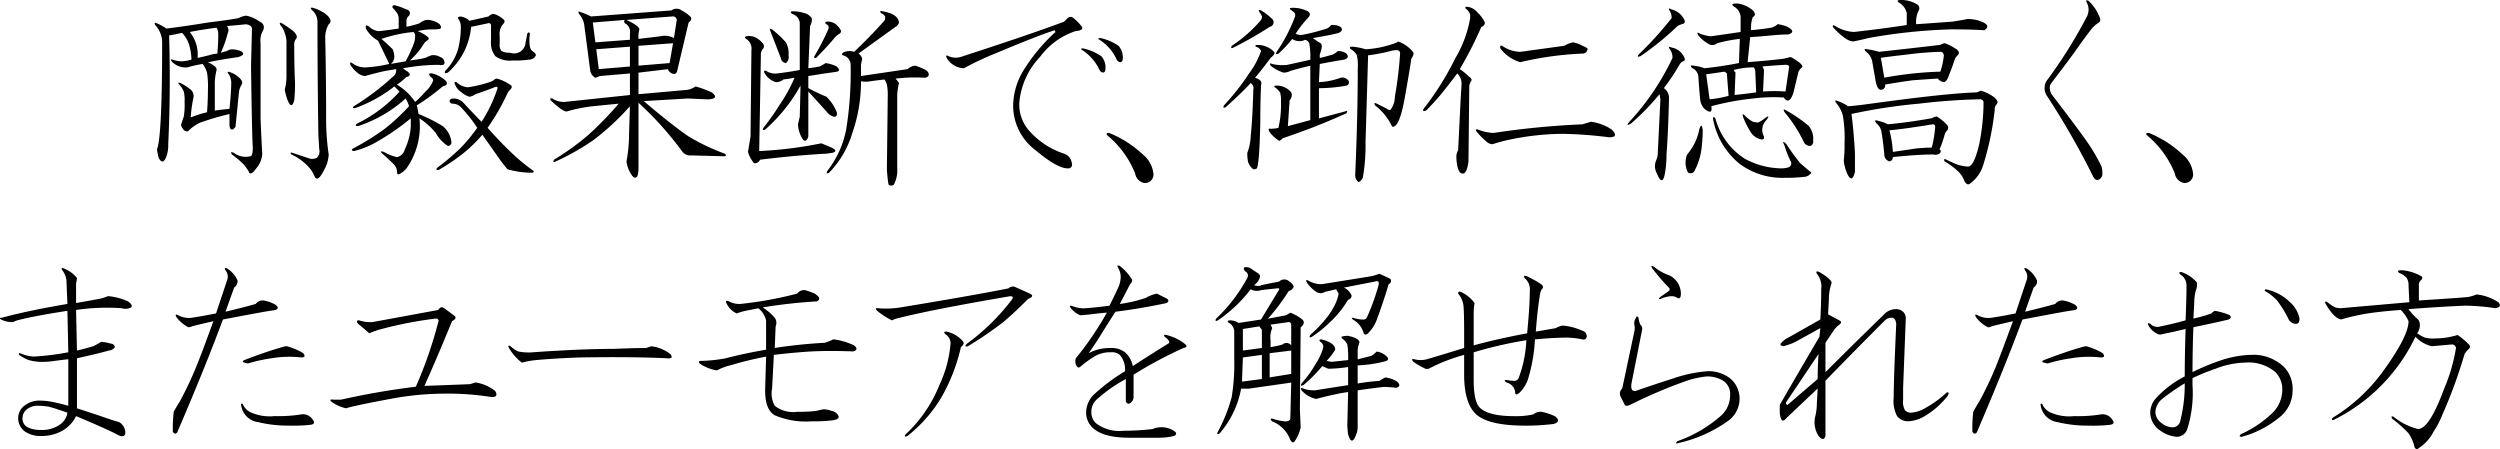 <svg id="about_3-2_ttl01--sp" xmlns="http://www.w3.org/2000/svg" width="282.93" height="50.844" viewBox="0 0 282.93 50.844">
  <defs>
    <style>
      .cls-1 {
        fill-rule: evenodd;
      }
    </style>
  </defs>
  <path id="剛毅果断で_御仁徳高く_またユーモアを解せられたお方" data-name="剛毅果断で、御仁徳高く、 またユーモアを解せられたお方" class="cls-1" d="M1785.83,402.841q-1.08.2-3.42,0.488c-1.56.261-3.13,0.489-4.69,0.684a6.287,6.287,0,0,0-1.07-.586c-0.26-.13-0.33-0.064-0.2.195a2.875,2.875,0,0,1,.78,1.953q0,10.646-.58,12.11a6.371,6.371,0,0,0,.19.976c0.33,0.586.62,0.522,0.88-.195a3.791,3.791,0,0,0,.2-1.367q0.285-6.054.1-12.305c0.39-.064.87-0.162,1.46-0.293a3.387,3.387,0,0,1,.78,1.27,6.609,6.609,0,0,1,.29,1.758,5.229,5.229,0,0,1-1.07.195,3.35,3.35,0,0,1-1.07-.195c-0.2-.065-0.23,0-0.1.195a2.094,2.094,0,0,0,1.76.683,15.037,15.037,0,0,1,1.75-.39,3.271,3.271,0,0,1,.49.976,10.489,10.489,0,0,1,.1,2.051c0,0.717-.03,1.531-0.1,2.442a12.325,12.325,0,0,0-1.85.586,17.131,17.131,0,0,1,.29-2.149,0.944,0.944,0,0,0-.39-1.074,5.968,5.968,0,0,0-1.08-.684c-0.26-.064-0.29,0-0.09.2a3.029,3.029,0,0,1,.49.781,4.154,4.154,0,0,1,.09,1.172,8.389,8.389,0,0,1-.09,1.66c-0.14.391-.23,0.683-0.3,0.879a0.667,0.667,0,0,0,.2.488,0.526,0.526,0,0,0,.58.293,4.5,4.5,0,0,1,1.37-.977,31.549,31.549,0,0,1,3.32-.976v1.172a1.023,1.023,0,0,0,.1.488,0.243,0.243,0,0,0,.39,0l0.19-.195,0.4-4a2.092,2.092,0,0,1,.29-0.781c0.19-.26.03-0.586-0.49-0.977a2.642,2.642,0,0,0-.68-0.391c-0.46-.195-0.53-0.1-0.2.293a2.291,2.291,0,0,1,.2.782c0,0.781-.07,1.791-0.2,3.027-0.72.066-1.27,0.131-1.66,0.195v-3.027a6.455,6.455,0,0,1,.2-1.563c0.06-.259-0.26-0.552-0.98-0.878q1.365-.294,3.42-0.586c0.65-.2.75-0.423,0.29-0.684a2.868,2.868,0,0,0-1.07-.195,1.2,1.2,0,0,0-.49.195q-0.39.1-.69,0.195a13.1,13.1,0,0,0,.79-2.246,0.71,0.71,0,0,0-.1-0.781c0.78-.064,1.5-0.13,2.15-0.2,0.52,0.065.74,0.293,0.68,0.683l-0.1,4c0.07,5.078.13,8.171,0.2,9.278,0,0.651-.1.976-0.29,0.976a2.207,2.207,0,0,1-1.86-.391c-0.33-.129-0.39-0.064-0.2.2a10.375,10.375,0,0,1,1.37,1.172c0.2,0.261.36,0.488,0.49,0.683,0.13,0.455.42,0.357,0.88-.293a2.785,2.785,0,0,0,.68-1.66c-0.06-1.041-.13-2.376-0.19-4v-8.5a2.293,2.293,0,0,1,.29-1.465,0.685,0.685,0,0,0-.39-0.976,3.646,3.646,0,0,0-1.56-.684,3.137,3.137,0,0,0-.88.293h0Zm-5.47,1.563c0.59-.13,1.59-0.293,3.03-0.489a1.4,1.4,0,0,1,.19.782c0,0.651-.03,1.367-0.1,2.148a4.157,4.157,0,0,0-.97.195c-0.52.132-.95,0.229-1.27,0.293a4.076,4.076,0,0,0-.88-2.929h0Zm10.45-.977c-0.26-.13-0.33-0.064-0.2.195a2.379,2.379,0,0,1,.49.879,3.019,3.019,0,0,1,.2,1.27v3.613a5.7,5.7,0,0,1-.2,1.563,10.046,10.046,0,0,0,.29,1.074c0.33,0.847.59,0.879,0.79,0.1a18.212,18.212,0,0,0,.09-1.855q-0.09-1.953-.09-4.3a1.136,1.136,0,0,1,.19-0.781c0.2-.195.1-0.488-0.29-0.879a15.1,15.1,0,0,0-1.27-.879h0Zm3.51-1.758q-0.48-.1-0.09.293a1.771,1.771,0,0,1,.58,1.27q0,6.055.1,12.793l0.1,1.66a0.982,0.982,0,0,1-.3.976,1.624,1.624,0,0,1-.68.1l-2.05-.684c-0.26-.064-0.29,0-0.1.2a5.887,5.887,0,0,1,2.15,1.66,4.616,4.616,0,0,1,.49.879c0.26,0.455.68,0.032,1.27-1.27a3.934,3.934,0,0,0,.29-1.269,26.961,26.961,0,0,1-.29-3.906q0-4.59-.1-9.18a2.983,2.983,0,0,1,.39-1.66c0.39-.325.23-0.748-0.49-1.27a4.652,4.652,0,0,0-1.27-.586h0Zm20.33,0.684a1.369,1.369,0,0,0-.49.293l-2.15.488a1.753,1.753,0,0,0-1.07-.488c-0.27.065-.3,0.195-0.1,0.39a1.607,1.607,0,0,1,.19.879,10.185,10.185,0,0,1-.29,2.344,5.674,5.674,0,0,1-1.47,2.539c-0.13.261-.03,0.327,0.3,0.195a7.83,7.83,0,0,0,2.63-5.175l1.86-.391a0.269,0.269,0,0,1,.39.293v1.66a2.444,2.444,0,0,0,.49,1.758,2.817,2.817,0,0,0,1.95.488,10.376,10.376,0,0,0,1.86-.1,0.834,0.834,0,0,0,.78-0.489,0.534,0.534,0,0,0-.29-0.39,0.908,0.908,0,0,1-.39-0.586,4.86,4.86,0,0,1,0-1.465q-0.105-.292-0.3,0c-0.06.391-.13,0.717-0.19,0.976a1.3,1.3,0,0,1-1.76,1.172,1.838,1.838,0,0,1-.98-0.195,1.136,1.136,0,0,1-.19-0.781v-0.879a1.872,1.872,0,0,1,.29-1.27c0.26-.259.33-0.454,0.2-0.586a2.756,2.756,0,0,0-.69-0.488,1.48,1.48,0,0,0-.58-0.195h0Zm0.19,7.422a1.013,1.013,0,0,1-.29.2,12.762,12.762,0,0,1-2.74.684,2.041,2.041,0,0,1-1.27-.586c-0.19-.064-0.26,0-0.19.195a1.88,1.88,0,0,0,.78.977,2.429,2.429,0,0,0,.88.488,1.667,1.667,0,0,0,.68-0.293c0.78-.26,1.5-0.52,2.15-0.781,0.33-.13.42-0.032,0.29,0.293a16.37,16.37,0,0,1-1.75,3.613c-0.46-.455-1.14-1.172-2.05-2.149a1.516,1.516,0,0,0-1.08-.488c-0.33,0-.49.1-0.49,0.293a0.34,0.34,0,0,0,.3.293,1.312,1.312,0,0,1,.97.391,15.184,15.184,0,0,1,1.86,2.343,18.41,18.41,0,0,1-1.95,2.344,27.765,27.765,0,0,1-2.54,2.149q-0.3.293,0.09,0.293a24.014,24.014,0,0,0,2.25-1.465,16.148,16.148,0,0,0,2.73-2.539c0.79,1.107,1.4,1.986,1.86,2.636,0.32,0.457.65,0.879,0.98,1.27a10.108,10.108,0,0,0,2.83.391q0.285-.1,0-0.293a21.242,21.242,0,0,1-2.15-1.758c-0.78-.716-1.76-1.724-2.93-3.028a24.374,24.374,0,0,0,2.25-3.906,1.421,1.421,0,0,1,.29-0.39q0.39-.39,0-0.586a4.684,4.684,0,0,0-1.47-.684,0.4,0.4,0,0,0-.29.1h0Zm-11.33-8.4c-0.19,0-.26.1-0.19,0.293a5.159,5.159,0,0,1,.49.586,1.2,1.2,0,0,1,.19.684v1.074c-1.37.2-2.11,0.293-2.24,0.293a1.747,1.747,0,0,1-1.08-.488c-0.33-.26-0.46-0.2-0.39.195a3.458,3.458,0,0,0,1.37,1.367c0.39,0.781.81,1.66,1.27,2.637a14.859,14.859,0,0,1-2.64.39,2.348,2.348,0,0,1-1.56-.488c-0.2-.129-0.26-0.064-0.2.2a3.45,3.45,0,0,0,.78.878,1.486,1.486,0,0,0,.88.391c0.46-.13.95-0.259,1.47-0.391s1.2-.259,2.05-0.39a0.89,0.89,0,0,1-.39.879,28.571,28.571,0,0,1-4.4,3.32c-0.19.195-.13,0.261,0.2,0.195a15.723,15.723,0,0,0,4.39-2.441l0.59,0.586a15.63,15.63,0,0,1-4.79,3.613c-0.26.195-.22,0.293,0.1,0.293a14.862,14.862,0,0,0,5.37-3.125,3.063,3.063,0,0,1,.39.879,23.253,23.253,0,0,1-2.73,2.539,28.13,28.13,0,0,1-3.61,2.246q-0.3.2,0.09,0.293a9.692,9.692,0,0,0,2.64-1.074,27.156,27.156,0,0,0,3.81-2.637v0.879a6.951,6.951,0,0,1-.68,2.637,1.179,1.179,0,0,1-.88.879,5.1,5.1,0,0,1-1.47-.586c-0.39-.13-0.45-0.064-0.19.195,0.39,0.327.81,0.717,1.27,1.172a1.258,1.258,0,0,1,.39.879c0,0.195.06,0.293,0.19,0.293a2.441,2.441,0,0,0,1.08-.977,8.275,8.275,0,0,0,1.27-5.371,8.133,8.133,0,0,1,1.85,1.66,3.993,3.993,0,0,0,1.37,1.465,0.394,0.394,0,0,0,.39-0.488,2.712,2.712,0,0,0-.98-1.758,17.932,17.932,0,0,0-2.73-1.367c-0.07-.391-0.13-0.716-0.2-0.977a24.139,24.139,0,0,0,2.93-2.148c0.52-.13.62-0.357,0.29-0.684a3.578,3.578,0,0,0-1.46-.781c-0.39-.064-0.46.066-0.2,0.391a0.526,0.526,0,0,1,.3.39,3.274,3.274,0,0,1-.88,1.27,10.467,10.467,0,0,1-1.17,1.172,6.6,6.6,0,0,0-2.05-1.953,8.9,8.9,0,0,0,1.07-.879,0.4,0.4,0,0,0,.39-0.293,0.976,0.976,0,0,0-.39-0.391,2.811,2.811,0,0,1-.39-0.293,22.592,22.592,0,0,1,4-.39q0.69,0.1.69-.2a0.644,0.644,0,0,0-.49-0.683,1.47,1.47,0,0,0-.98-0.2,6.016,6.016,0,0,0-.68.293,14.378,14.378,0,0,1-1.76.293,8.411,8.411,0,0,0,1.56-1.855,1.108,1.108,0,0,1,.39-0.391c0.2-.13.23-0.259,0.1-0.39a4.046,4.046,0,0,0-1.17-.684,7.751,7.751,0,0,1,1.86-.195c0.52,0,.78-0.064.78-0.2a0.573,0.573,0,0,0-.3-0.488,2.4,2.4,0,0,0-1.36-.391,2.034,2.034,0,0,0-.78.391,10.144,10.144,0,0,1-1.47.391v-0.586a0.761,0.761,0,0,1,.2-0.586,0.427,0.427,0,0,0-.2-0.781,6.724,6.724,0,0,0-1.37-.489h0Zm2.15,3.028a0.5,0.5,0,0,1,.2.488,2.309,2.309,0,0,1-.1.683,14.257,14.257,0,0,1-.98,2.149c-0.39.066-.94,0.163-1.66,0.293a1.124,1.124,0,0,0,.39-0.781,2.391,2.391,0,0,0-.19-0.879c-0.39-.391-0.82-0.782-1.27-1.172a15.884,15.884,0,0,1,3.61-.781h0Zm30.37-2.442a0.974,0.974,0,0,0-1.17,0l-9.09.684a9.086,9.086,0,0,0-1.17-.489c-0.26-.129-0.32-0.064-0.19.2a2.478,2.478,0,0,1,.58,1.172l0.69,5.273a1.15,1.15,0,0,0,.58.781,3.319,3.319,0,0,0,.49-0.195l3.42-.293v2.441l-7.42.782a2.39,2.39,0,0,1-1.37-.391c-0.2-.064-0.26,0-0.2.195q1.47,1.37,1.86,1.27a16.649,16.649,0,0,1,2.93-.586l2.93-.293a37.7,37.7,0,0,1-3.52,3.613,29.818,29.818,0,0,1-3.81,2.735c-0.13.261-.06,0.326,0.2,0.195a27.778,27.778,0,0,0,4.3-2.441,29.015,29.015,0,0,0,4.1-3.809l-0.1,3.223a16.447,16.447,0,0,1-.1,1.757c-0.06.522-.13,0.945-0.19,1.27a3.5,3.5,0,0,0,.68,1.66c0.26,0.26.46,0.228,0.59-.1a3.476,3.476,0,0,0,.09-0.782v-7.422a37.554,37.554,0,0,1,4.99,5.567,1.128,1.128,0,0,0,.97.39l3.71,0.1c0.26,0,.3-0.1.1-0.293a24.035,24.035,0,0,1-4.1-1.953q-1.86-1.268-5.08-4l4.98-.293,2.34,0.1c0.85-.064.98-0.325,0.4-0.781a11.494,11.494,0,0,0-1.86-.684,2.223,2.223,0,0,1-.98.391l-5.47.488v-2.442l3.32-.39a0.838,0.838,0,0,0,.49.488c0.33,0.131.52,0,.59-0.391l1.27-5.371c0.32-.259.39-0.488,0.19-0.683a3.685,3.685,0,0,0-.97-0.684h0Zm-1.08.684a0.435,0.435,0,0,1,.49.586l-0.29,1.855a2.206,2.206,0,0,0-1.56-.195l-2.45.293a3.46,3.46,0,0,1,.1-1.074c0-.26-0.49-0.618-1.46-1.075Zm-4.78,3.418v2.246l-3.52.293-0.29-2.246Zm4.88-.391-0.39,2.246-3.52.293v-2.246Zm-5.47-2.637c-0.13.2-.06,0.359,0.2,0.489a1.117,1.117,0,0,1,.39,1.074v0.683l-3.91.293-0.29-2.246Zm13.75,1.856q-0.285.1,0,.293a1.281,1.281,0,0,1,.59,1.269l-0.1,9.766-0.29,1.758a3.508,3.508,0,0,0,.68,1.269,0.61,0.61,0,0,0,.68-0.39c2.61-.325,5.11-0.553,7.52-0.684l0.69-.1c0.45-.129.42-0.325-0.1-0.585l-1.17-.489a45.155,45.155,0,0,1-7.03.879l0.19-10.84a0.954,0.954,0,0,1,.2-0.683,0.48,0.48,0,0,0,0-.684,2.494,2.494,0,0,0-.88-0.683,1.711,1.711,0,0,0-.98-0.1h0Zm9.08-1.66q-0.285.1,0,.293a0.41,0.41,0,0,1,.2.586,27.757,27.757,0,0,1-1.56,3.027c-0.07.2,0,.261,0.19,0.2,0.78-.781,1.5-1.562,2.15-2.343a2.005,2.005,0,0,1,.49-0.391,0.315,0.315,0,0,0,.1-0.488,1.726,1.726,0,0,0-.3-0.391,1.452,1.452,0,0,0-1.27-.488h0Zm-3.81-1.172c-0.26,0-.29.1-0.09,0.293a1.184,1.184,0,0,1,.88.976V408.7c-0.66.132-1.5,0.261-2.54,0.391a1.868,1.868,0,0,1-1.27-.293c-0.2-.064-0.26,0-0.2.195a2.153,2.153,0,0,0,1.27,1.075,1.142,1.142,0,0,0,.88-0.293c0.52-.064.94-0.13,1.27-0.2a17.437,17.437,0,0,1-1.66,3.028,27.4,27.4,0,0,1-1.86,2.636c-0.13.261-.06,0.327,0.2,0.2a18.542,18.542,0,0,0,4-4.981l-0.09,3.516-0.2.879a3.347,3.347,0,0,0,.59,1.758c0.26,0.195.45,0.065,0.58-.391v-5.078c0.07,0.065.75,0.815,2.05,2.246a1.533,1.533,0,0,0,.78.586c0.33,0.066.46-.1,0.39-0.488a5.094,5.094,0,0,0-1.17-1.758,19.489,19.489,0,0,1-2.05-.977v-1.367q0.69-.1,1.86-0.293c0.52-.064.97-0.13,1.36-0.195q0.5-.1,0-0.586a4.047,4.047,0,0,0-1.26-.391,6.874,6.874,0,0,1-.69.391c-0.32.065-.75,0.131-1.27,0.195l0.2-4.785a1.354,1.354,0,0,0,.19-0.879,1.409,1.409,0,0,0-.88-0.586,3.979,3.979,0,0,0-1.27-.195h0Zm10.16,0c-0.26-.064-0.33,0-0.19.195q0.585,0.293.48,0.586a0.416,0.416,0,0,1-.09.293q-1.665,1.857-3.42,3.516a1.569,1.569,0,0,0-1.27.1c-0.13.132-.13,0.229,0,0.293a1.1,1.1,0,0,1,.88,1.075,41.2,41.2,0,0,1-.49,7.226,11.008,11.008,0,0,1-2.15,4.785c-0.13.26-.07,0.325,0.2,0.2a10.916,10.916,0,0,0,2.63-4.493,17.673,17.673,0,0,0,.98-5.859,2.764,2.764,0,0,0,1.07,0c0.46-.064.98-0.13,1.57-0.2a1.292,1.292,0,0,1,.29.586,5.5,5.5,0,0,1,.1,1.171l-0.1,8.4a16.283,16.283,0,0,0,.19,1.758,0.5,0.5,0,0,0,.59,0,3.431,3.431,0,0,0,.39-1.856v-8.3a7.426,7.426,0,0,1,.2-1.367,4.035,4.035,0,0,0-.39-0.488,18.189,18.189,0,0,1,3.32-.1q0.585-.1.39-0.586a1.107,1.107,0,0,0-.49-0.39,7.805,7.805,0,0,0-.98-0.391,1.492,1.492,0,0,0-.88.391l-5.27.781v-0.977a2.394,2.394,0,0,1,.1-0.781,0.453,0.453,0,0,0-.1-0.488,0.663,0.663,0,0,0-.29-0.293l4.2-3.027a0.82,0.82,0,0,0,.39-0.489q-0.105-.975-1.86-1.269h0Zm-12.5,2.051c-0.26-.13-0.33-0.064-0.19.195l1.17,3.027a0.671,0.671,0,0,0,.58.586,0.852,0.852,0,0,0,.3-0.879,2.548,2.548,0,0,0-.3-1.465,11.984,11.984,0,0,0-1.56-1.464h0Zm34.12-1.27a0.467,0.467,0,0,0-.68,0l-0.39.391q-3.615,1.368-11.72,4a1.991,1.991,0,0,1-1.37-.1c-0.26-.13-0.33-0.064-0.2.2a2.32,2.32,0,0,0,1.96,1.172,32.284,32.284,0,0,1,3.51-1.66c3.26-1.367,5.5-2.246,6.74-2.637l0.1,0.2a19.976,19.976,0,0,0-3.71,4.492,7.852,7.852,0,0,0-1.08,3.808,6.3,6.3,0,0,0,2.54,5.078c1.63,1.368,2.84,2.051,3.62,2.051a0.43,0.43,0,0,0,.48-0.586,1.289,1.289,0,0,0-.87-1.074,8.94,8.94,0,0,1-3.72-2.344,4.517,4.517,0,0,1-1.36-3.32,8.552,8.552,0,0,1,2.34-5.273,8.173,8.173,0,0,1,4.01-2.93c0.71-.064.94-0.259,0.68-0.586a5.929,5.929,0,0,0-.88-0.879h0Zm2.93,5.859a0.521,0.521,0,0,0,.39.293c0.2,0,.29-0.161.29-0.488a1.867,1.867,0,0,0-.48-1.367,5.724,5.724,0,0,0-2.06-.879c-0.26,0-.29.066-0.09,0.195a5.308,5.308,0,0,1,1.95,2.246h0Zm1.95-1.171a0.523,0.523,0,0,0,.39.293c0.2,0,.3-0.162.3-0.489a1.873,1.873,0,0,0-.49-1.367,5.659,5.659,0,0,0-2.05-.879c-0.26,0-.3.066-0.1,0.195a5.176,5.176,0,0,1,1.95,2.247h0Zm-0.84,8.3c-0.33,0-.39.1-0.2,0.293a10.753,10.753,0,0,1,3.13,4.3,1.284,1.284,0,0,0,1.07,1.074,0.961,0.961,0,0,0,.98-1.171,3.215,3.215,0,0,0-1.17-2.051,12.408,12.408,0,0,0-3.81-2.442h0Zm20.7-14.16c-0.26,0-.33.066-0.2,0.2a3.048,3.048,0,0,1,.49.39,0.588,0.588,0,0,1,0,.488,18.711,18.711,0,0,1-2.05,3.907c-0.13.261-.06,0.326,0.2,0.2a12.884,12.884,0,0,0,1.56-1.66,1.5,1.5,0,0,0,1.46.1,0.606,0.606,0,0,1,.49.489,8.97,8.97,0,0,1,.1,1.758q-1.275.293-2.64,0.586a5.142,5.142,0,0,1-1.66-.1c-0.26-.13-0.32-0.064-0.19.195a4.62,4.62,0,0,0,1.46.781,1.718,1.718,0,0,0,.78-0.195q0.975-.293,2.25-0.586v6.153l-2.54.683,0.2-2.93a0.837,0.837,0,0,0,.19-0.878,2.12,2.12,0,0,0-1.66-.782c-0.26,0-.33.066-0.19,0.2a2.312,2.312,0,0,1,.58.586,3.158,3.158,0,0,1,.1,1.074,11.151,11.151,0,0,1-.29,2.929,4.509,4.509,0,0,1-.88.1c-0.26-.064-0.3.066-0.1,0.391a4.151,4.151,0,0,0,1.07.976,0.856,0.856,0,0,0,.39-0.293c0.59-.195,1.5-0.52,2.74-0.976s2.73-1.074,4.49-1.856c0.13-.259.07-0.325-0.19-0.2l-2.93.781v-3.418a17.2,17.2,0,0,0,3.12-.293,0.379,0.379,0,0,0,.1-0.683,0.817,0.817,0,0,0-.78-0.2,8.009,8.009,0,0,1-2.44.489l0.09-2.051c0.98-.195,1.89-0.357,2.74-0.488,0.45-.13.55-0.357,0.29-0.684a1.575,1.575,0,0,0-.98-0.293,2.2,2.2,0,0,1-.58.391q-0.975.293-1.47,0.39v-0.39c0.26-.716.3-1.139,0.1-1.27-0.32-.195-0.62-0.391-0.88-0.586,1.5-.259,2.48-0.455,2.93-0.586,0.39-.195.46-0.422,0.2-0.683a1.676,1.676,0,0,0-1.08-.2,1.042,1.042,0,0,1-.48.391,22.393,22.393,0,0,1-2.64.684,1.22,1.22,0,0,1-.88-0.1,11.891,11.891,0,0,1,1.37-1.758q0.48-.487,0-0.781a3.555,3.555,0,0,0-1.76-.391h0Zm-3.91,4.2c-0.26,0-.32.066-0.19,0.2a0.89,0.89,0,0,1,.58.488,9.533,9.533,0,0,1-1.36,2.539,27.363,27.363,0,0,1-2.84,3.613c-0.13.261-.06,0.327,0.2,0.2,1.17-1.041,2.11-1.953,2.83-2.735a0.737,0.737,0,0,1,.29.782c-0.06,2.214-.16,3.939-0.29,5.175a6.1,6.1,0,0,1-.39,1.953,4.358,4.358,0,0,0,.1,1.075,1.8,1.8,0,0,0,.58.781,0.59,0.59,0,0,0,.4-0.1q0.285-.488.39-5.176,0-2.343.09-4.3c0.13-.325-0.09-0.586-0.68-0.782,0.39-.454.98-1.2,1.76-2.246q0.585-.488.39-0.683a2.537,2.537,0,0,0-1.86-.782h0Zm0.39-3.906c-0.26-.13-0.32-0.064-0.19.195a1.516,1.516,0,0,1,.29.489,0.8,0.8,0,0,1-.1.39,15.511,15.511,0,0,1-3.32,2.93c-0.13.261-.06,0.327,0.2,0.195a41.421,41.421,0,0,0,4.1-2.343,0.526,0.526,0,0,0,.29-0.879,7.093,7.093,0,0,0-1.27-.977h0Zm15.53,3.516a2.062,2.062,0,0,1-.68.293,11.2,11.2,0,0,1-3.03.586,6.9,6.9,0,0,0-1.47-.293c-0.32,0-.39.1-0.19,0.293a1.613,1.613,0,0,1,.68.683,5.309,5.309,0,0,1,.1,1.465q0,5.471-.29,12.11a0.978,0.978,0,0,0,.39.781,0.923,0.923,0,0,0,.49-0.586,21.928,21.928,0,0,0,.29-4q0.09-2.832.29-9.766a19.5,19.5,0,0,0,2.54-.488,2.942,2.942,0,0,1,.69-0.1,0.35,0.35,0,0,1,.39.391,44.141,44.141,0,0,1-.59,4.883,2.431,2.431,0,0,1-.49,1.465,0.317,0.317,0,0,1-.39-0.1l-1.17-.586c-0.26-.13-0.33-0.064-0.2.195a6.531,6.531,0,0,1,1.86,2.246q0.09,0.294.39,0.1c0.39-.259.75-1.236,1.07-2.93,0.39-2.148.65-3.711,0.79-4.687,0.26-.391.32-0.65,0.19-0.781a3.879,3.879,0,0,0-1.66-1.172h0Zm20.83,9.375a91.584,91.584,0,0,0-10.06.976,5.4,5.4,0,0,1-1.76-.39c-0.19-.064-0.26,0-0.19.195a9.9,9.9,0,0,0,1.27,1.27,1.026,1.026,0,0,0,.58.195c0.39-.13.85-0.26,1.37-0.391a30.261,30.261,0,0,1,6.54-.781,48.009,48.009,0,0,1,5.28.391c0.78,0,.87-0.293.29-0.879a5.533,5.533,0,0,0-2.35-.879Zm-12.89-13.281q-0.495-.1-0.3.195a1.213,1.213,0,0,1,.49.683v0.391a13.115,13.115,0,0,1-1.66,4.492,32.631,32.631,0,0,1-3.61,5.762c-0.13.261-.03,0.327,0.29,0.195,0.39-.39.85-0.879,1.37-1.465,0.65-.781,1.37-1.692,2.15-2.734a1.625,1.625,0,0,1,.49,1.172l-0.1,1.66-0.29,5.859a1.466,1.466,0,0,0-.2.684,6.071,6.071,0,0,0,.1,1.074c0.13,0.586.32,0.879,0.58,0.879,0.33,0.064.56-.39,0.69-1.367l0.09-8.5a1.412,1.412,0,0,1,.2-0.586c0.13-.13.06-0.293-0.2-0.488a8.334,8.334,0,0,0-1.07-.879,43.093,43.093,0,0,0,2.44-4.785,0.461,0.461,0,0,0,.39-0.489,3.335,3.335,0,0,0-.78-1.074,1.8,1.8,0,0,0-1.07-.683h0Zm11.81,4a3.466,3.466,0,0,0-.97.391l-4.98.684a3.672,3.672,0,0,1-2.05-.684c-0.2-.064-0.27.034-0.2,0.293a4.33,4.33,0,0,0,2.25,1.563,36.983,36.983,0,0,1,7.13-.977,0.539,0.539,0,0,0,.48-0.586,2.472,2.472,0,0,0-.58-0.293,3.129,3.129,0,0,0-1.08-.391h0Zm24.17,7.715c-0.33-.195-0.39-0.129-0.2.2a15.853,15.853,0,0,1,2.15,3.32,0.778,0.778,0,0,0,.78.488,0.531,0.531,0,0,0,.3-0.586,2.327,2.327,0,0,0-.49-1.66,15.338,15.338,0,0,0-2.54-1.758h0Zm-8.01.977c-0.19-.325-0.29-0.325-0.29,0a8.543,8.543,0,0,0,3.03,5.078,8.116,8.116,0,0,0,5.07,1.562,18.493,18.493,0,0,0,2.15-.1,1.069,1.069,0,0,0,.88-0.488c-0.32-.26-0.75-0.618-1.27-1.075a23.915,23.915,0,0,1-1.56-2.148c-0.39-.391-0.46-0.325-0.2.195a10.582,10.582,0,0,0,.69,1.758,0.467,0.467,0,0,1-.29.684,2.934,2.934,0,0,1-.98.1,8.863,8.863,0,0,1-3.91-1.074,7.75,7.75,0,0,1-3.32-4.492h0Zm0.98-5.371a1.055,1.055,0,0,1,.29.195l0.2,2.539a12.546,12.546,0,0,1-2.15.391l-0.39-2.832c0.52-.064,1.2-0.162,2.05-0.293h0Zm1.37-7.715c-0.53,0-.59.131-0.2,0.391a1.478,1.478,0,0,1,.68,1.074V404.4c-1.75.261-2.89,0.424-3.41,0.488a4.836,4.836,0,0,1-1.18-.293c-0.32-.195-0.39-0.13-0.19.195a3.857,3.857,0,0,0,1.37,1.074,0.993,0.993,0,0,0,.78-0.195,15.951,15.951,0,0,1,2.54-.488l-0.1,2.734c-1.3.261-2.61,0.456-3.91,0.586a4.892,4.892,0,0,0-1.27-.293c-0.32-.064-0.36.034-0.09,0.293a1.14,1.14,0,0,1,.68.977c0.06,0.976.13,1.791,0.19,2.441a1.868,1.868,0,0,0,.49,1.172q0.975,0.783.78-.293a31.543,31.543,0,0,1,4.79-.879,18.694,18.694,0,0,1,3.42-.1c0.39,0.586.75,0.425,1.07-.488l0.59-2.441a1.424,1.424,0,0,1,.29-0.391q0.585-.293-1.17-1.269c-0.26.065-.52,0.131-0.78,0.195-1.04.131-2.41,0.261-4.1,0.391l0.29-2.832c0.98-.065,1.79-0.13,2.44-0.2,0.72-.064,1.33-0.1,1.86-0.1,0.65-.2.61-0.489-0.1-0.879a5.332,5.332,0,0,0-1.08-.293,1.988,1.988,0,0,1-.68.39q-1.17.2-2.34,0.293a3.734,3.734,0,0,1,.19-1.465c0.33-.195.33-0.454,0-0.781a3.19,3.19,0,0,0-1.85-.781h0Zm5.56,6.934c0.33,0,.46.131,0.39,0.39l-0.39,2.637a16.6,16.6,0,0,0-2.54,0l0.1-2.246a0.8,0.8,0,0,0-.19-0.586c0.65-.064,1.52-0.13,2.63-0.195h0Zm-3.61.292a0.662,0.662,0,0,1,.19.489l0.1,2.344c-0.97.131-1.79,0.228-2.44,0.292l0.1-2.539a1.086,1.086,0,0,1-.2-0.293,9.273,9.273,0,0,1,2.25-.293h0Zm-9.28-2.246c-0.32-.129-0.39-0.064-0.19.2a1.616,1.616,0,0,1,.29.976,28.309,28.309,0,0,1-4.88,7.227c-0.33.39-.26,0.456,0.19,0.195a26.839,26.839,0,0,0,3.22-3.32l0.1,0.586q-0.195,4.1-.29,5.957a2.17,2.17,0,0,1-.2.976,1.669,1.669,0,0,0,.1,1.465c0.39,0.977.69,1.009,0.88,0.1a11.517,11.517,0,0,0,.2-2.246c0.13-1.627.22-3.775,0.29-6.446a1.365,1.365,0,0,0-.59-1.074,22.756,22.756,0,0,0,1.76-2.636,1.108,1.108,0,0,1,.39-0.391c0.33-.064.29-0.357-0.1-0.879a1.847,1.847,0,0,0-1.17-.684h0Zm0-4.3c-0.32-.2-0.39-0.13-0.19.195a1.39,1.39,0,0,1,.19.781,40.611,40.611,0,0,1-3.71,4.1c-0.19.261-.13,0.326,0.2,0.195a33.316,33.316,0,0,0,4.2-3.418,4.109,4.109,0,0,1,.48-0.2c0.39-.064.43-0.325,0.1-0.782a2.165,2.165,0,0,0-1.27-.878h0Zm8.3,12.011c-0.26-.259-0.32-0.195-0.19.2a8.682,8.682,0,0,0,.78,1.562,1.784,1.784,0,0,0,1.07.879c0.39,0.131.56,0.034,0.49-.293a1.533,1.533,0,0,1,.29-1.855c0.33-.455.26-0.521-0.19-0.2a2.96,2.96,0,0,1-.78.488,2.693,2.693,0,0,1-.59-0.1,3.648,3.648,0,0,1-.88-0.684h0Zm-4.78,1.66q-0.105-.975-0.39-0.1a6.086,6.086,0,0,1-1.37,2.832,2.411,2.411,0,0,0,.1,2.051,0.538,0.538,0,0,0,.68-0.1,7.327,7.327,0,0,0,.88-2.93,17.264,17.264,0,0,0,.1-1.758h0Zm22.21-14.746q-0.3.1,0,.293a1.841,1.841,0,0,1,.88,1.172v1.367c-1.7.261-3.68,0.522-5.96,0.782a4.337,4.337,0,0,1-2.15-.684c-0.26-.13-0.33-0.064-0.2.195q1.47,1.563,2.25,1.563c0.39-.064.98-0.2,1.76-0.391a61.93,61.93,0,0,1,9.37-.976c1.5,0,2.74.033,3.71,0.1,0.59-.39.4-0.747-0.58-1.074a4.354,4.354,0,0,0-1.37-.195c-0.26.065-.81,0.163-1.66,0.293-1.76.131-3.12,0.229-4.1,0.293a2.838,2.838,0,0,1,.29-1.563,0.5,0.5,0,0,0-.19-0.683,3.54,3.54,0,0,0-2.05-.489h0Zm9.27,10.254a3.776,3.776,0,0,1-.48.2q-3.42.1-11.92,1.269-2.145.293-2.64,0.293a4.838,4.838,0,0,0-1.17-.586c-0.26-.13-0.32-0.064-0.19.195a3.589,3.589,0,0,1,.78,1.465,15.061,15.061,0,0,1,.19,3.125,14.58,14.58,0,0,1-.09,1.953,4.78,4.78,0,0,0,.48,1.661c0.33,0.585.59,0.454,0.79-.391v-2.051q-0.105-2.146-.39-4.492a62.3,62.3,0,0,1,7.71-1.172,68.553,68.553,0,0,1,6.84-.488,0.389,0.389,0,0,1,.39.293,23.793,23.793,0,0,1-.49,4.785c-0.39,1.694-.82,2.539-1.27,2.539a4.707,4.707,0,0,1-1.37-.293c-0.45-.2-0.81-0.357-1.07-0.488s-0.33-.064-0.2.195a9.155,9.155,0,0,1,1.47,1.074,3.009,3.009,0,0,1,.78,1.172c0.19,0.325.39,0.423,0.58,0.293a4.082,4.082,0,0,0,1.57-2.246,32.759,32.759,0,0,0,1.27-6.152,0.8,0.8,0,0,1,.19-0.586c0.26-.26.1-0.586-0.49-0.977a4.652,4.652,0,0,0-1.27-.586h0Zm-5.56,3.125q-2.745.49-4.98,0.684a4.32,4.32,0,0,0-1.08-.391c-0.39-.13-0.45-0.032-0.19.293a1.609,1.609,0,0,1,.58,1.074q0.2,1.27.3,2.442a0.8,0.8,0,0,0,.58.781,0.462,0.462,0,0,0,.39-0.488q2.835-.294,4.59-0.293a0.837,0.837,0,0,0,.69-0.1c0.19-.195.19-0.357,0-0.488a10.142,10.142,0,0,0,.58-1.66,1.056,1.056,0,0,1,.2-0.391,0.488,0.488,0,0,0,0-.781,5.637,5.637,0,0,0-1.08-.879,1.5,1.5,0,0,0-.58.195h0Zm1.07-7.519a0.445,0.445,0,0,1,.29.488,7.933,7.933,0,0,1-.39,1.758,41.369,41.369,0,0,0-6.34.683l-0.39-2.246q0.585-.1,3.12-0.39a36.042,36.042,0,0,1,3.71-.293h0Zm0.39-.977a1.807,1.807,0,0,0-.49.195q-4.2.49-6.93,0.782a10.3,10.3,0,0,0-1.37-.293c-0.32-.064-0.36.033-0.09,0.293a1.815,1.815,0,0,1,.68,1.074l0.39,2.246c0.13,0.652.32,0.977,0.59,0.977a0.477,0.477,0,0,0,.48-0.586c1.11-.2,2.15-0.357,3.13-0.489,0.91-.064,1.85-0.129,2.83-0.195a1.1,1.1,0,0,0,.59.391c0.26,0.065.49-.2,0.68-0.782,0.2-.454.42-1.074,0.68-1.855a1.748,1.748,0,0,1,.3-0.391q0.39-.389-0.3-0.781a5,5,0,0,0-1.17-.586h0Zm-1.07,9.473a13.466,13.466,0,0,1-.39,2.344c-0.39,0-.98.033-1.76,0.1q-1.365.2-2.64,0.391a12.085,12.085,0,0,0-.39-2.442q1.95-.194,4.89-0.683a0.259,0.259,0,0,1,.29.293h0Zm17.36-14.258c-0.26-.13-0.33-0.064-0.2.2a1.75,1.75,0,0,1,.2.782,1.926,1.926,0,0,1-.29.976,53.447,53.447,0,0,1-4.49,7.129,1.625,1.625,0,0,0,0,1.562,87.4,87.4,0,0,1,5.27,9.18c0.19,0.391.42,0.52,0.68,0.391a0.7,0.7,0,0,0,.39-0.684,2.743,2.743,0,0,0-.09-0.781,19.62,19.62,0,0,0-1.08-1.953q-0.69-1.171-4.59-6.25a1.558,1.558,0,0,1-.19-0.684,0.8,0.8,0,0,1,.19-0.586q1.275-1.659,2.64-3.515c0.58-.846,1.2-1.693,1.85-2.539a3.413,3.413,0,0,1,.88-0.782q0.3-.194,0-0.781a4.761,4.761,0,0,0-1.17-1.66h0Zm6.83,14.941c-0.33,0-.39.1-0.2,0.293a10.753,10.753,0,0,1,3.13,4.3,1.284,1.284,0,0,0,1.07,1.074,0.961,0.961,0,0,0,.98-1.171,3.215,3.215,0,0,0-1.17-2.051,12.408,12.408,0,0,0-3.81-2.442h0Zm-235.96,15.352c-0.26-.13-0.33-0.064-0.19.195a2.236,2.236,0,0,1,.48,1.465l0.1,2.344q-4.59.783-7.42,1.562c-0.26,0-.29.066-0.1,0.2a2.866,2.866,0,0,0,1.37.293,3.817,3.817,0,0,1,.49-0.2q1.845-.488,5.66-1.074l0.1,4.688a28.86,28.86,0,0,1-3.91.488,4.478,4.478,0,0,1-1.56-.391c-0.13,0-.16.066-0.1,0.2a5.237,5.237,0,0,0,1.08.585,5.687,5.687,0,0,0,1.85.2,10.34,10.34,0,0,0,1.08-.1c0.45-.064.97-0.13,1.56-0.195v5.273a19.447,19.447,0,0,0-2.05-.488,8.421,8.421,0,0,0-1.08-.1,2.737,2.737,0,0,0-1.85.586,1.752,1.752,0,0,0-.69,1.367,1.841,1.841,0,0,0,.79,1.563,3.105,3.105,0,0,0,1.85.488,4.737,4.737,0,0,0,2.15-.488,3.843,3.843,0,0,0,1.76-1.758c2.34,0.977,3.94,1.694,4.78,2.149,0.39,0.195.65,0.161,0.78-.1a1.384,1.384,0,0,0-.68-1.367c-0.19-.064-0.42-0.13-0.68-0.2-1.31-.454-2.67-0.911-4.1-1.367v-5.664c1.75-.39,2.96-0.683,3.61-0.879a0.837,0.837,0,0,0,.68-0.39,0.469,0.469,0,0,0-.49-0.391,4.132,4.132,0,0,0-1.07-.195,9.136,9.136,0,0,1-.88.488c-0.65.195-1.27,0.359-1.85,0.488l-0.1-4.59a23.962,23.962,0,0,1,5.17-.195,1.4,1.4,0,0,0,1.08-.1q0.195-.292-0.39-0.683a6.83,6.83,0,0,0-2.25-.586,6.89,6.89,0,0,1-.88.293l-2.73.488v-2.246a3.047,3.047,0,0,0,.1-0.586,3.482,3.482,0,0,0-1.47-1.074h0Zm-2.93,15.527a8.5,8.5,0,0,1,1.17.1c0.52,0.131,1.24.359,2.15,0.684a2.006,2.006,0,0,1-.88,1.367,3.519,3.519,0,0,1-2.15.586,3.259,3.259,0,0,1-1.46-.293,1.1,1.1,0,0,1-.59-1.075,1.213,1.213,0,0,1,.39-0.878,1.858,1.858,0,0,1,1.37-.489h0Zm21.41-15.527c-0.26-.13-0.33-0.064-0.2.195a1.133,1.133,0,0,1,.2,1.074l-1.27,3.809c-0.98.195-1.89,0.359-2.74,0.488a2.494,2.494,0,0,1-1.56-.293c-0.26-.129-0.33-0.064-0.2.2a3.958,3.958,0,0,0,1.37,1.172,0.853,0.853,0,0,0,.39-0.1c0.2-.064,1.01-0.26,2.44-0.586q-1.455,4.005-1.95,5.176a39.7,39.7,0,0,1-1.85,3.906q-0.495.783-.69,1.172a15.925,15.925,0,0,0-.1,2.246c0.13,0.261.3,0.293,0.49,0.1q3.225-7.519,5.18-12.793c1.69-.325,3.25-0.618,4.69-0.879,0.39-.064.81-0.13,1.27-0.2q0.48-.194,0-0.586a3.978,3.978,0,0,0-1.37-.488,0.973,0.973,0,0,0-.88.391q-1.365.392-3.42,0.879l0.98-2.735a0.906,0.906,0,0,0,.39-0.781,3.012,3.012,0,0,0-1.17-1.367h0Zm1.75,15.332a0.118,0.118,0,0,0-.19,0,2.222,2.222,0,0,0,1.95,2.051,14.04,14.04,0,0,0,3.42.39,17.348,17.348,0,0,0,2.54-.1c0.39-.064.45-0.26,0.19-0.586a1.271,1.271,0,0,0-1.27-.586,15.782,15.782,0,0,1-3.02.195,5.251,5.251,0,0,1-2.64-.39,1.781,1.781,0,0,1-.98-0.977h0Zm4.5-6.445c-1.18.326-2.61,0.814-4.3,1.464-0.26.132-.26,0.229,0,0.293l0.39,0.1a17.42,17.42,0,0,1,2.64-.586,12.18,12.18,0,0,1,3.41-.1c0.4,0,.46-0.162.2-0.489a7.539,7.539,0,0,0-1.86-.781,1.569,1.569,0,0,0-.48.1h0Zm18.31-4.395c-0.26-.195-0.48-0.13-0.68.195l-7.42,1.368a4,4,0,0,1-1.56-.2c-0.26,0-.3.132-0.1,0.391,0.32,0.261.75,0.619,1.27,1.074,0.32-.13.68-0.259,1.07-0.39a45.232,45.232,0,0,1,6.45-1.27,0.267,0.267,0,0,1,.29.391,47.6,47.6,0,0,1-2.54,7.324q-4.1.489-8.49,1.465h-0.79c-0.45-.064-0.52.033-0.19,0.293a4.881,4.881,0,0,0,1.56.683q0.885-.293,5.08-1.074a33.412,33.412,0,0,1,5.96-.586,31.626,31.626,0,0,1,5.47.391q0.78,0,.39-0.684a4.675,4.675,0,0,0-2.25-.976l-0.59.195c-1.56.065-3.28,0.131-5.17,0.195q1.56-3.516,3.12-7.324,0.585-.292.3-0.586Zm7.51,4.3c-0.26-.13-0.32-0.064-0.19.195a5.628,5.628,0,0,0,1.46,1.66,9.92,9.92,0,0,1,1.66-.293c1.43-.129,3.06-0.227,4.88-0.292,3.97-.065,7.33-0.033,10.06.1,0.39,0,.46-0.162.2-0.488a4.346,4.346,0,0,0-2.15-.879l-0.59.195c-0.78,0-2.01.034-3.71,0.1-1.75,0-3.81.066-6.15,0.2q-1.86.1-3.12,0.2a6.3,6.3,0,0,1-1.47-.1,3.3,3.3,0,0,1-.88-0.586h0Zm33.31-6.348a0.965,0.965,0,0,0-.88.391,42.76,42.76,0,0,1-6.45,1.172,2.461,2.461,0,0,1-1.27-.293c-0.32-.13-0.42-0.064-0.29.195a2.3,2.3,0,0,0,1.17,1.172,5.7,5.7,0,0,1,.98-0.293l1.46-.293a2.4,2.4,0,0,1,.88,1.367v3.321q-2.34.392-4.59,0.976a16.755,16.755,0,0,1-2.83.293c-0.2,0-.23.1-0.1,0.293a4.73,4.73,0,0,0,1.95.781,6.753,6.753,0,0,1,1.57-.586,40.27,40.27,0,0,1,4-.976l-0.1,3.515q-0.09,2.444,1.08,3.125a9.031,9.031,0,0,0,4.2.684,17.584,17.584,0,0,0,2.24-.1q0.885-.1.78-0.488a0.985,0.985,0,0,0-.78-0.586,3.108,3.108,0,0,0-.88-0.195,8.8,8.8,0,0,0-.87.195,18.247,18.247,0,0,1-2.15.1,3.366,3.366,0,0,1-2.54-.684,2.858,2.858,0,0,1-.3-1.953l0.2-3.808c1.69-.2,3.12-0.325,4.3-0.391q1.95-.1,4.68,0c0.46-.13.49-0.357,0.1-0.684a7.667,7.667,0,0,0-2.34-.683,7.383,7.383,0,0,1-.98.39,56.192,56.192,0,0,0-5.66.586l0.1-2.441a1,1,0,0,0-.1-0.977,6.019,6.019,0,0,0-1.37-1.172,58.557,58.557,0,0,1,6.15-.683q0.5-.292,0-0.684a1.223,1.223,0,0,0-.49-0.293,6.907,6.907,0,0,0-.87-0.293h0Zm15.99,4.688c-0.26,0-.29.1-0.1,0.293a1.279,1.279,0,0,1,.59.976,13.519,13.519,0,0,1-1.27,4.786,15.36,15.36,0,0,1-3.81,5.566c-0.19.259-.13,0.325,0.2,0.195a16.187,16.187,0,0,0,3.8-4.3,20.708,20.708,0,0,0,2.25-5.761c0.33-.26.39-0.489,0.2-0.684a3.3,3.3,0,0,0-1.86-1.074h0Zm7.72-5.078a0.768,0.768,0,0,0-.69.195q-4.485.879-12.21,2.148a10.2,10.2,0,0,1-2.44.1c-0.39-.064-0.45.034-0.19,0.293a8.859,8.859,0,0,0,1.66,1.074,3.512,3.512,0,0,1,.88-0.293q3.9-.975,12.5-2.441c0.32,0,.39.131,0.19,0.391a24.3,24.3,0,0,1-5.08,4.98c-0.26.261-.22,0.359,0.1,0.293a41.9,41.9,0,0,0,4.01-2.734c0.78-.65,1.72-1.529,2.83-2.637,0.52-.195.58-0.391,0.19-0.586Zm11.92-2.344c-0.26-.13-0.33-0.064-0.2.2a1.859,1.859,0,0,1,.3.977,2.872,2.872,0,0,1-.2,1.074c-0.13.327-.49,1.074-1.07,2.246q-2.34.293-3.03,0.293a3.806,3.806,0,0,1-1.27-.293c-0.13,0-.19.034-0.19,0.1a2.583,2.583,0,0,0,1.17.976q0.285,0,1.17-.1,0.78-.1,1.86-0.2a35.853,35.853,0,0,1-3.52,5.176,1.135,1.135,0,0,0,0,.684c0.13,0.326.29,0.424,0.49,0.293a11.75,11.75,0,0,1,1.76-1.27,3.5,3.5,0,0,1,1.75-.39,1.354,1.354,0,0,1,.98.293,2.54,2.54,0,0,1,.59,1.855,21.776,21.776,0,0,0-3.42,2.539,2.906,2.906,0,0,0-.98,2.051,2.366,2.366,0,0,0,.69,1.758c0.78,0.781,2.18,1.172,4.19,1.172H1890a7.29,7.29,0,0,0,1.76-.2c0.26-.129.3-0.293,0.1-0.488a2.576,2.576,0,0,0-2.54-.293,28.217,28.217,0,0,1-3.32.195,4.345,4.345,0,0,1-3.12-.879,1.7,1.7,0,0,1-.49-1.269,1.87,1.87,0,0,1,.58-1.367,17.292,17.292,0,0,1,3.32-2.344v2.539c0.13,0.261.3,0.327,0.49,0.195a0.843,0.843,0,0,0,.39-0.683v-2.539a45.686,45.686,0,0,1,5.67-3.028q0.585-.1.09-0.488a5.432,5.432,0,0,0-2.05-.977c-0.26-.064-0.32,0-0.19.2q0.78,0.585.39,0.781-2.055,1.27-4,2.539a2.766,2.766,0,0,0-.88-1.562,2.537,2.537,0,0,0-1.66-.489,6.719,6.719,0,0,0-1.08.1,5.081,5.081,0,0,0-1.37.488c0.33-.454.72-1.04,1.18-1.758,0.52-.845,1.13-1.821,1.85-2.929q3.03-.39,5.76-0.977c0.26-.13.3-0.293,0.1-0.488l-1.17-.586a4,4,0,0,0-1.27.488,16.323,16.323,0,0,1-2.93.684l1.17-2.246c0.26-.26.3-0.489,0.1-0.684a5.221,5.221,0,0,0-1.27-1.367h0Zm14.03,0.293a0.531,0.531,0,0,0,.29.391,0.536,0.536,0,0,1,.1.683,18.04,18.04,0,0,1-3.52,4.59c-0.13.261-.06,0.327,0.2,0.195a15.874,15.874,0,0,0,3.71-3.515,1.471,1.471,0,0,0,1.17.1c0.46-.064,1.04-0.129,1.76-0.195,0.32-.064.39,0.034,0.19,0.293l-1.95,3.223-2.54.39a1.754,1.754,0,0,0-1.07-.293q-0.3.1,0,.293a1.143,1.143,0,0,1,.58.977v3.027a22.963,22.963,0,0,1-.29,4.4,18.266,18.266,0,0,1-1.56,3.906c-0.13.261-.07,0.326,0.19,0.2a10.7,10.7,0,0,0,2.44-5.078h0.88l4.79-.683-0.1,4c0,0.261-.19.391-0.58,0.391a5.619,5.619,0,0,1-1.37-.293c-0.33-.064-0.36.034-0.1,0.293a3.609,3.609,0,0,1,1.95,1.856c0.2,0.52.39,0.65,0.59,0.39a4.32,4.32,0,0,0,.68-1.562l-0.09-2.051,0.09-9.277c0.39-.325.46-0.618,0.2-0.879a5.131,5.131,0,0,0-1.37-.782l-0.49.293-2.05.391a22.349,22.349,0,0,0,2.35-3.125,0.888,0.888,0,0,0,.58-0.488,1.08,1.08,0,0,0-.49-0.586,0.824,0.824,0,0,0-1.17,0q-1.08.2-1.95,0.39a1.024,1.024,0,0,1-.88,0,1.574,1.574,0,0,0,.68-0.976,0.509,0.509,0,0,0-.29-0.391c-0.39-.259-0.68-0.455-0.88-0.586-0.45-.129-0.68-0.1-0.68.1h0Zm15.33,0.586a5.444,5.444,0,0,1-.98.293l-5.47.879a2.764,2.764,0,0,1-1.56-.391c-0.26-.13-0.32-0.064-0.19.195a4.094,4.094,0,0,0,1.07,1.075,0.887,0.887,0,0,0,.98,0l1.27-.293,0.29,0.488c-0.26,1.433-1.34,3-3.22,4.687-0.13.261-.07,0.327,0.19,0.2a12.94,12.94,0,0,0,2.05-1.66,11.186,11.186,0,0,0,2.05-2.539,0.462,0.462,0,0,0,.39-0.489,1.717,1.717,0,0,0-.87-0.879l3.51-.683q0.585-.195.39,0.488a24.8,24.8,0,0,1-1.27,3.516,0.45,0.45,0,0,1-.49.293,3.373,3.373,0,0,1-1.07-.2c-0.26,0-.23.1,0.1,0.293a2.485,2.485,0,0,1,1.07,1.465c0.13,0.195.3,0.195,0.49,0a4.233,4.233,0,0,0,1.07-1.758c0.46-1.236.88-2.5,1.27-3.808a0.388,0.388,0,0,0,.2-0.586c-0.52-.26-0.95-0.455-1.27-0.586h0Zm-3.42,7.031a2.477,2.477,0,0,0-.88.1l0.1,0.195a1.734,1.734,0,0,1,.59.684,9.22,9.22,0,0,1,.09,1.757l-1.85.2-0.59-.1a7.138,7.138,0,0,0,.98-1.269q0-.782-1.56-1.172c-0.26,0-.3.1-0.1,0.293a0.618,0.618,0,0,1,.29.683,6.768,6.768,0,0,1-.88,1.856,12.382,12.382,0,0,1-1.56,2.148c-0.13.261-.06,0.327,0.2,0.2a16.647,16.647,0,0,0,2.14-2.149l0.69,0.293a16.347,16.347,0,0,0,2.24-.195v2.051c-1.3.195-2.53,0.39-3.71,0.585a3.745,3.745,0,0,1-1.36-.195c-0.26-.13-0.33-0.064-0.2.195a3.017,3.017,0,0,0,1.66.977c0.46-.13.98-0.259,1.56-0.391,0.85-.195,1.53-0.325,2.05-0.39l-0.09,3.711a8.722,8.722,0,0,0,.09,1.074c0.26,0.911.56,0.943,0.88,0.1a2.431,2.431,0,0,0,.2-1.075v-4c0.84-.129,1.82-0.259,2.93-0.39a13.794,13.794,0,0,1,1.46.1c0.39-.129.43-0.357,0.1-0.683a3.157,3.157,0,0,0-1.37-.488,7.272,7.272,0,0,0-.68.39,23.239,23.239,0,0,0-2.44.293v-2.051a14.548,14.548,0,0,0,3.22-.488c0.26-.13.29-0.293,0.1-0.488a1.987,1.987,0,0,0-1.17-.586,3.845,3.845,0,0,1-.59.488l-1.56.391v-0.781a2.454,2.454,0,0,1,.19-1.075q0.1-.488-1.17-0.781h0Zm-6.83-1.562c0.19,0,.29.131,0.29,0.39v2.246a0.664,0.664,0,0,0-.98-0.1,9.862,9.862,0,0,1-1.36.293v-0.782a2.624,2.624,0,0,1,.19-1.367l-0.19-.39Zm0.29,3.222V443.1l-2.44.391v-2.735Zm-3.32.489v2.734l-2.25.293,0.1-2.734Zm-0.29-3.223,0.29,0.391v2.05l-2.15.293v-2.441Zm30.31-5.664c-0.32-.13-0.42-0.064-0.29.195a1.64,1.64,0,0,1,.59,1.465q0,1.662-.3,4.785c-2.41.456-4.42,0.913-6.05,1.367v-3.613a6.625,6.625,0,0,1,.1-1.172,3.858,3.858,0,0,0-1.57-1.269c-0.19-.064-0.29,0-0.29.195a2.536,2.536,0,0,1,.59,1.269q0.09,0.685.09,3.321v1.562c-1.69.522-3.09,0.945-4.19,1.27a2.771,2.771,0,0,1-1.47,0c-0.26-.064-0.29.033-0.1,0.293a10.741,10.741,0,0,0,1.17.683,0.693,0.693,0,0,0,.59.1,19.8,19.8,0,0,1,4-1.562v2.246c0,2.084.43,3.549,1.27,4.394,0.92,0.913,2.8,1.367,5.67,1.367a24.369,24.369,0,0,0,3.22-.195c0.59-.195.62-0.488,0.1-0.879a6.442,6.442,0,0,0-1.47-.488,1.277,1.277,0,0,0-.97.293,9.248,9.248,0,0,1-2.15.195c-1.95,0-3.26-.325-3.91-0.976-0.45-.455-0.68-1.5-0.68-3.125v-3.125a46.542,46.542,0,0,1,5.96-1.368,13.771,13.771,0,0,1-.88,4.3,0.54,0.54,0,0,1-.59.293,4.186,4.186,0,0,1-.78-0.1c-0.26,0-.26.1,0,0.293a1.277,1.277,0,0,1,.98,1.074q0,0.489.48,0.1a4.009,4.009,0,0,0,.98-1.562,18.45,18.45,0,0,0,.78-4.492c1.43-.13,2.64-0.2,3.62-0.2a9,9,0,0,1,1.75.2,0.356,0.356,0,0,0,.49-0.293,0.634,0.634,0,0,0-.49-0.684,6.633,6.633,0,0,0-2.24-.586,2.359,2.359,0,0,0-.78.293l-2.25.391c0.13-1.692.29-3.125,0.49-4.3a1.227,1.227,0,0,1,.19-0.488q0.3-.294-0.09-0.586a12.085,12.085,0,0,0-1.57-.879h0Zm12.61,4.687c-0.13-.195-0.22-0.195-0.29,0a1.075,1.075,0,0,0-.19.782,1.691,1.691,0,0,1,0,.781l-1.37,6.445a0.76,0.76,0,0,0-.2.879l0.49,0.977c0.07,0.131.26,0.131,0.59,0a55.027,55.027,0,0,1,6.15-2.637,10.4,10.4,0,0,1,2.54-.586,3.462,3.462,0,0,1,1.86.488,1.805,1.805,0,0,1,.78,1.66,3.092,3.092,0,0,1-.98,2.246,14.877,14.877,0,0,1-4.98,2.93c-0.26.26-.2,0.325,0.19,0.195a15.3,15.3,0,0,0,5.47-2.441,3.089,3.089,0,0,0,1.37-2.441,3,3,0,0,0-.98-2.344,3.933,3.933,0,0,0-2.73-.879,15.519,15.519,0,0,0-3.71.781c-1.43.457-2.9,0.945-4.4,1.465q-0.585,0-.39-0.976l1.18-5.957a0.561,0.561,0,0,0-.2-0.586,2.28,2.28,0,0,1-.2-0.782h0Zm1.76-5.761c-0.32-.2-0.39-0.13-0.19.195a22.767,22.767,0,0,0,1.85,2.148,0.245,0.245,0,0,1,0,.391l-0.97.684c-0.2.195-.17,0.261,0.09,0.195a3.115,3.115,0,0,1,1.18-.293,1.213,1.213,0,0,1,.68.195q0.39,0.2.39-.488a2.335,2.335,0,0,0-1.27-2.051,5.634,5.634,0,0,1-1.76-.976h0Zm18.71,0.586c-0.33-.13-0.42-0.065-0.29.195a2.286,2.286,0,0,1,.49,1.758c0,1.237-.04,2.377-0.1,3.418l-3.62,2.05a2.376,2.376,0,0,0-.87.684c-0.07.131,0.03,0.229,0.29,0.293a7.239,7.239,0,0,0,1.37-.488l2.83-1.563-0.1.977q-2.925,4.98-4.49,7.715v0.781a1.936,1.936,0,0,0,.19.879c0.13,0.195.33,0.131,0.59-.2l3.51-3.32-0.09,1.66a6.436,6.436,0,0,1-.2,1.563,2.864,2.864,0,0,0,.39,2.148q0.585,0.683.78,0v-6.25q3.42-3.516,6.74-6.836a1.07,1.07,0,0,1,.78-0.293c0.26,0,.43.229,0.49,0.684q-0.285,6.349-.29,8.4a3.6,3.6,0,0,0,.39,2.051,1.568,1.568,0,0,0,1.27.586,3.988,3.988,0,0,0,1.85-.586,9.254,9.254,0,0,0,2.64-2.344c0.13-.325.07-0.422-0.19-0.293A12.188,12.188,0,0,1,1976.7,447a3.753,3.753,0,0,1-1.56.489,0.922,0.922,0,0,1-.68-0.293,2.022,2.022,0,0,1-.2-1.172v-1.368l0.3-7.812a1.042,1.042,0,0,0-.3-0.781,1.186,1.186,0,0,0-.88-0.293,1.8,1.8,0,0,0-1.27.586q-3.315,3.222-6.64,6.543v-3.321l0.98-1.464a2.519,2.519,0,0,1,.59-0.586c0.26-.2.26-0.357,0-0.489l-1.27-.683,0.09-1.758a5.413,5.413,0,0,1,.3-1.758c0.06-.259-0.39-0.684-1.37-1.269h0Zm-0.1,9.277c-0.06.847-.1,1.791-0.1,2.832l-3.41,2.93c-0.2-.064-0.23-0.2-0.1-0.391Zm23.56-9.668c-0.26-.13-0.33-0.064-0.19.195a1.126,1.126,0,0,1,.19,1.074l-1.27,3.809c-0.97.195-1.89,0.359-2.73,0.488a2.525,2.525,0,0,1-1.57-.293c-0.26-.129-0.32-0.064-0.19.2a3.787,3.787,0,0,0,1.37,1.172,0.853,0.853,0,0,0,.39-0.1c0.19-.064,1.01-0.26,2.44-0.586q-1.47,4.005-1.95,5.176a39.361,39.361,0,0,1-1.86,3.906c-0.33.522-.55,0.912-0.68,1.172a14.452,14.452,0,0,0-.1,2.246c0.13,0.261.29,0.293,0.49,0.1q3.225-7.519,5.17-12.793c1.7-.325,3.26-0.618,4.69-0.879,0.39-.064.81-0.13,1.27-0.2q0.495-.194,0-0.586a3.908,3.908,0,0,0-1.37-.488,0.982,0.982,0,0,0-.88.391c-0.91.261-2.05,0.554-3.41,0.879l0.97-2.735a0.856,0.856,0,0,0,.39-0.781,3.012,3.012,0,0,0-1.17-1.367h0Zm1.76,15.332a0.128,0.128,0,0,0-.2,0,2.243,2.243,0,0,0,1.96,2.051,14.015,14.015,0,0,0,3.41.39,17.248,17.248,0,0,0,2.54-.1c0.39-.064.46-0.26,0.2-0.586a1.286,1.286,0,0,0-1.27-.586,15.978,15.978,0,0,1-3.03.195,5.2,5.2,0,0,1-2.63-.39,1.781,1.781,0,0,1-.98-0.977h0Zm4.49-6.445c-1.17.326-2.6,0.814-4.3,1.464-0.26.132-.26,0.229,0,0.293l0.4,0.1a17.291,17.291,0,0,1,2.63-.586,12.259,12.259,0,0,1,3.42-.1c0.39,0,.45-0.162.2-0.489a7.9,7.9,0,0,0-1.86-.781,1.682,1.682,0,0,0-.49.1h0Zm11.24-8.5c-0.26,0-.29.1-0.1,0.293a1.416,1.416,0,0,1,.69,1.171v0.293c0,0.782-.04,2.019-0.1,3.711-0.91.261-1.86,0.489-2.83,0.684a1.105,1.105,0,0,1-1.17-.293c-0.27-.13-0.33-0.064-0.2.195a2.285,2.285,0,0,0,1.07.977,0.635,0.635,0,0,0,.49,0q1.47-.294,2.64-0.586c-0.07,2.148-.1,3.94-0.1,5.371a11.64,11.64,0,0,0-3.32,2.539,2.49,2.49,0,0,0-.58,1.465,2.449,2.449,0,0,0,1.17,2.148,3.587,3.587,0,0,0,1.85.684,1.255,1.255,0,0,0,1.17-.879,13.573,13.573,0,0,0,.59-4.98v-0.782a23.813,23.813,0,0,1,2.64-1.074,9.713,9.713,0,0,1,3.32-.684,4.694,4.694,0,0,1,3.42,1.075,2.778,2.778,0,0,1,.78,2.05,3.685,3.685,0,0,1-1.08,2.54,12.59,12.59,0,0,1-3.61,2.441c-0.2.195-.16,0.293,0.1,0.293a11.273,11.273,0,0,0,4.2-2.149,3.882,3.882,0,0,0,1.56-3.125,3.569,3.569,0,0,0-.98-2.636,5.015,5.015,0,0,0-3.71-1.367,11.912,11.912,0,0,0-3.32.585,26.175,26.175,0,0,0-3.32,1.368c0-1.563.03-3.255,0.1-5.078,1.89-.391,3.22-0.684,4-0.879,0.26-.13.3-0.293,0.1-0.489a7.687,7.687,0,0,0-1.66-.488,0.864,0.864,0,0,0-.39.293,17.044,17.044,0,0,1-2.05.586l0.1-1.855a4.972,4.972,0,0,1,.19-1.368,1.6,1.6,0,0,0,.1-0.879,4.057,4.057,0,0,0-1.76-1.171h0Zm9.57,1.953c-0.13.065-.16,0.131-0.1,0.2a5.594,5.594,0,0,1,1.37,1.074,11.973,11.973,0,0,1,1.27,2.051,0.945,0.945,0,0,0,.88.586q0.39,0,.39-0.586a3.306,3.306,0,0,0-1.07-1.855,5.483,5.483,0,0,0-2.74-1.465h0Zm-9.18,10.644a16.684,16.684,0,0,1-.49,4.2,0.933,0.933,0,0,1-.78.782,2.046,2.046,0,0,1-1.36-.489,1.6,1.6,0,0,1-.69-1.171,2.037,2.037,0,0,1,.78-1.563,24.7,24.7,0,0,1,2.54-1.758h0Zm24.64-12.793h-0.19c-0.33,0-.39.1-0.2,0.293a2.1,2.1,0,0,1,.88.586,1.6,1.6,0,0,1,.2.879l0.09,1.856-7.81.683a2.648,2.648,0,0,1-.59-0.1,4.847,4.847,0,0,1-.87-0.585c-0.26-.13-0.33-0.065-0.2.195,0.65,1.108,1.24,1.694,1.76,1.758,0.65-.2,1.46-0.391,2.44-0.586,1.11-.2,2.54-0.357,4.3-0.489a4.164,4.164,0,0,1,.88,1.27c0,1.108-.92,2.93-2.74,5.469a19.708,19.708,0,0,1-5.86,5.468c-0.13.261-.06,0.327,0.2,0.2a20.106,20.106,0,0,0,9.18-9.375,3.688,3.688,0,0,0,1.85,1.074l2.25-.2a0.467,0.467,0,0,1,.49.39,19.946,19.946,0,0,1-1.37,4.688c-1.11,3-2.08,4.492-2.93,4.492a6.956,6.956,0,0,1-2.73-1.367c-0.27-.13-0.33-0.064-0.2.195a14.676,14.676,0,0,1,1.86,1.66,4.523,4.523,0,0,1,.68,1.563c0.13,0.259.29,0.293,0.49,0.1a4.793,4.793,0,0,0,1.66-1.855,9.577,9.577,0,0,0,.97-1.856,54.368,54.368,0,0,0,2.54-6.933,3.251,3.251,0,0,1,.39-0.488c0.26-.2.3-0.391,0.1-0.586a8.413,8.413,0,0,0-1.27-1.075,10.721,10.721,0,0,1-1.27.293,9.427,9.427,0,0,1-1.36.1,3.321,3.321,0,0,1-1.08-.1,4.316,4.316,0,0,1-.88-0.488,1.487,1.487,0,0,0,.3-1.074,0.833,0.833,0,0,0-.3-0.586,5.782,5.782,0,0,1-.97-1.074q3.99-.294,6.44-0.391a25.091,25.091,0,0,1,3.42.293c0.52-.13.62-0.357,0.29-0.683a5.441,5.441,0,0,0-2.44-.879,5.526,5.526,0,0,1-.98.293c-0.65.065-2.5,0.195-5.56,0.39v-1.758a0.671,0.671,0,0,1,.29-0.586q0.195-.292,0-0.39a5.289,5.289,0,0,0-2.15-.684h0Z" transform="translate(-1758.88 -400.781)"/>
</svg>

